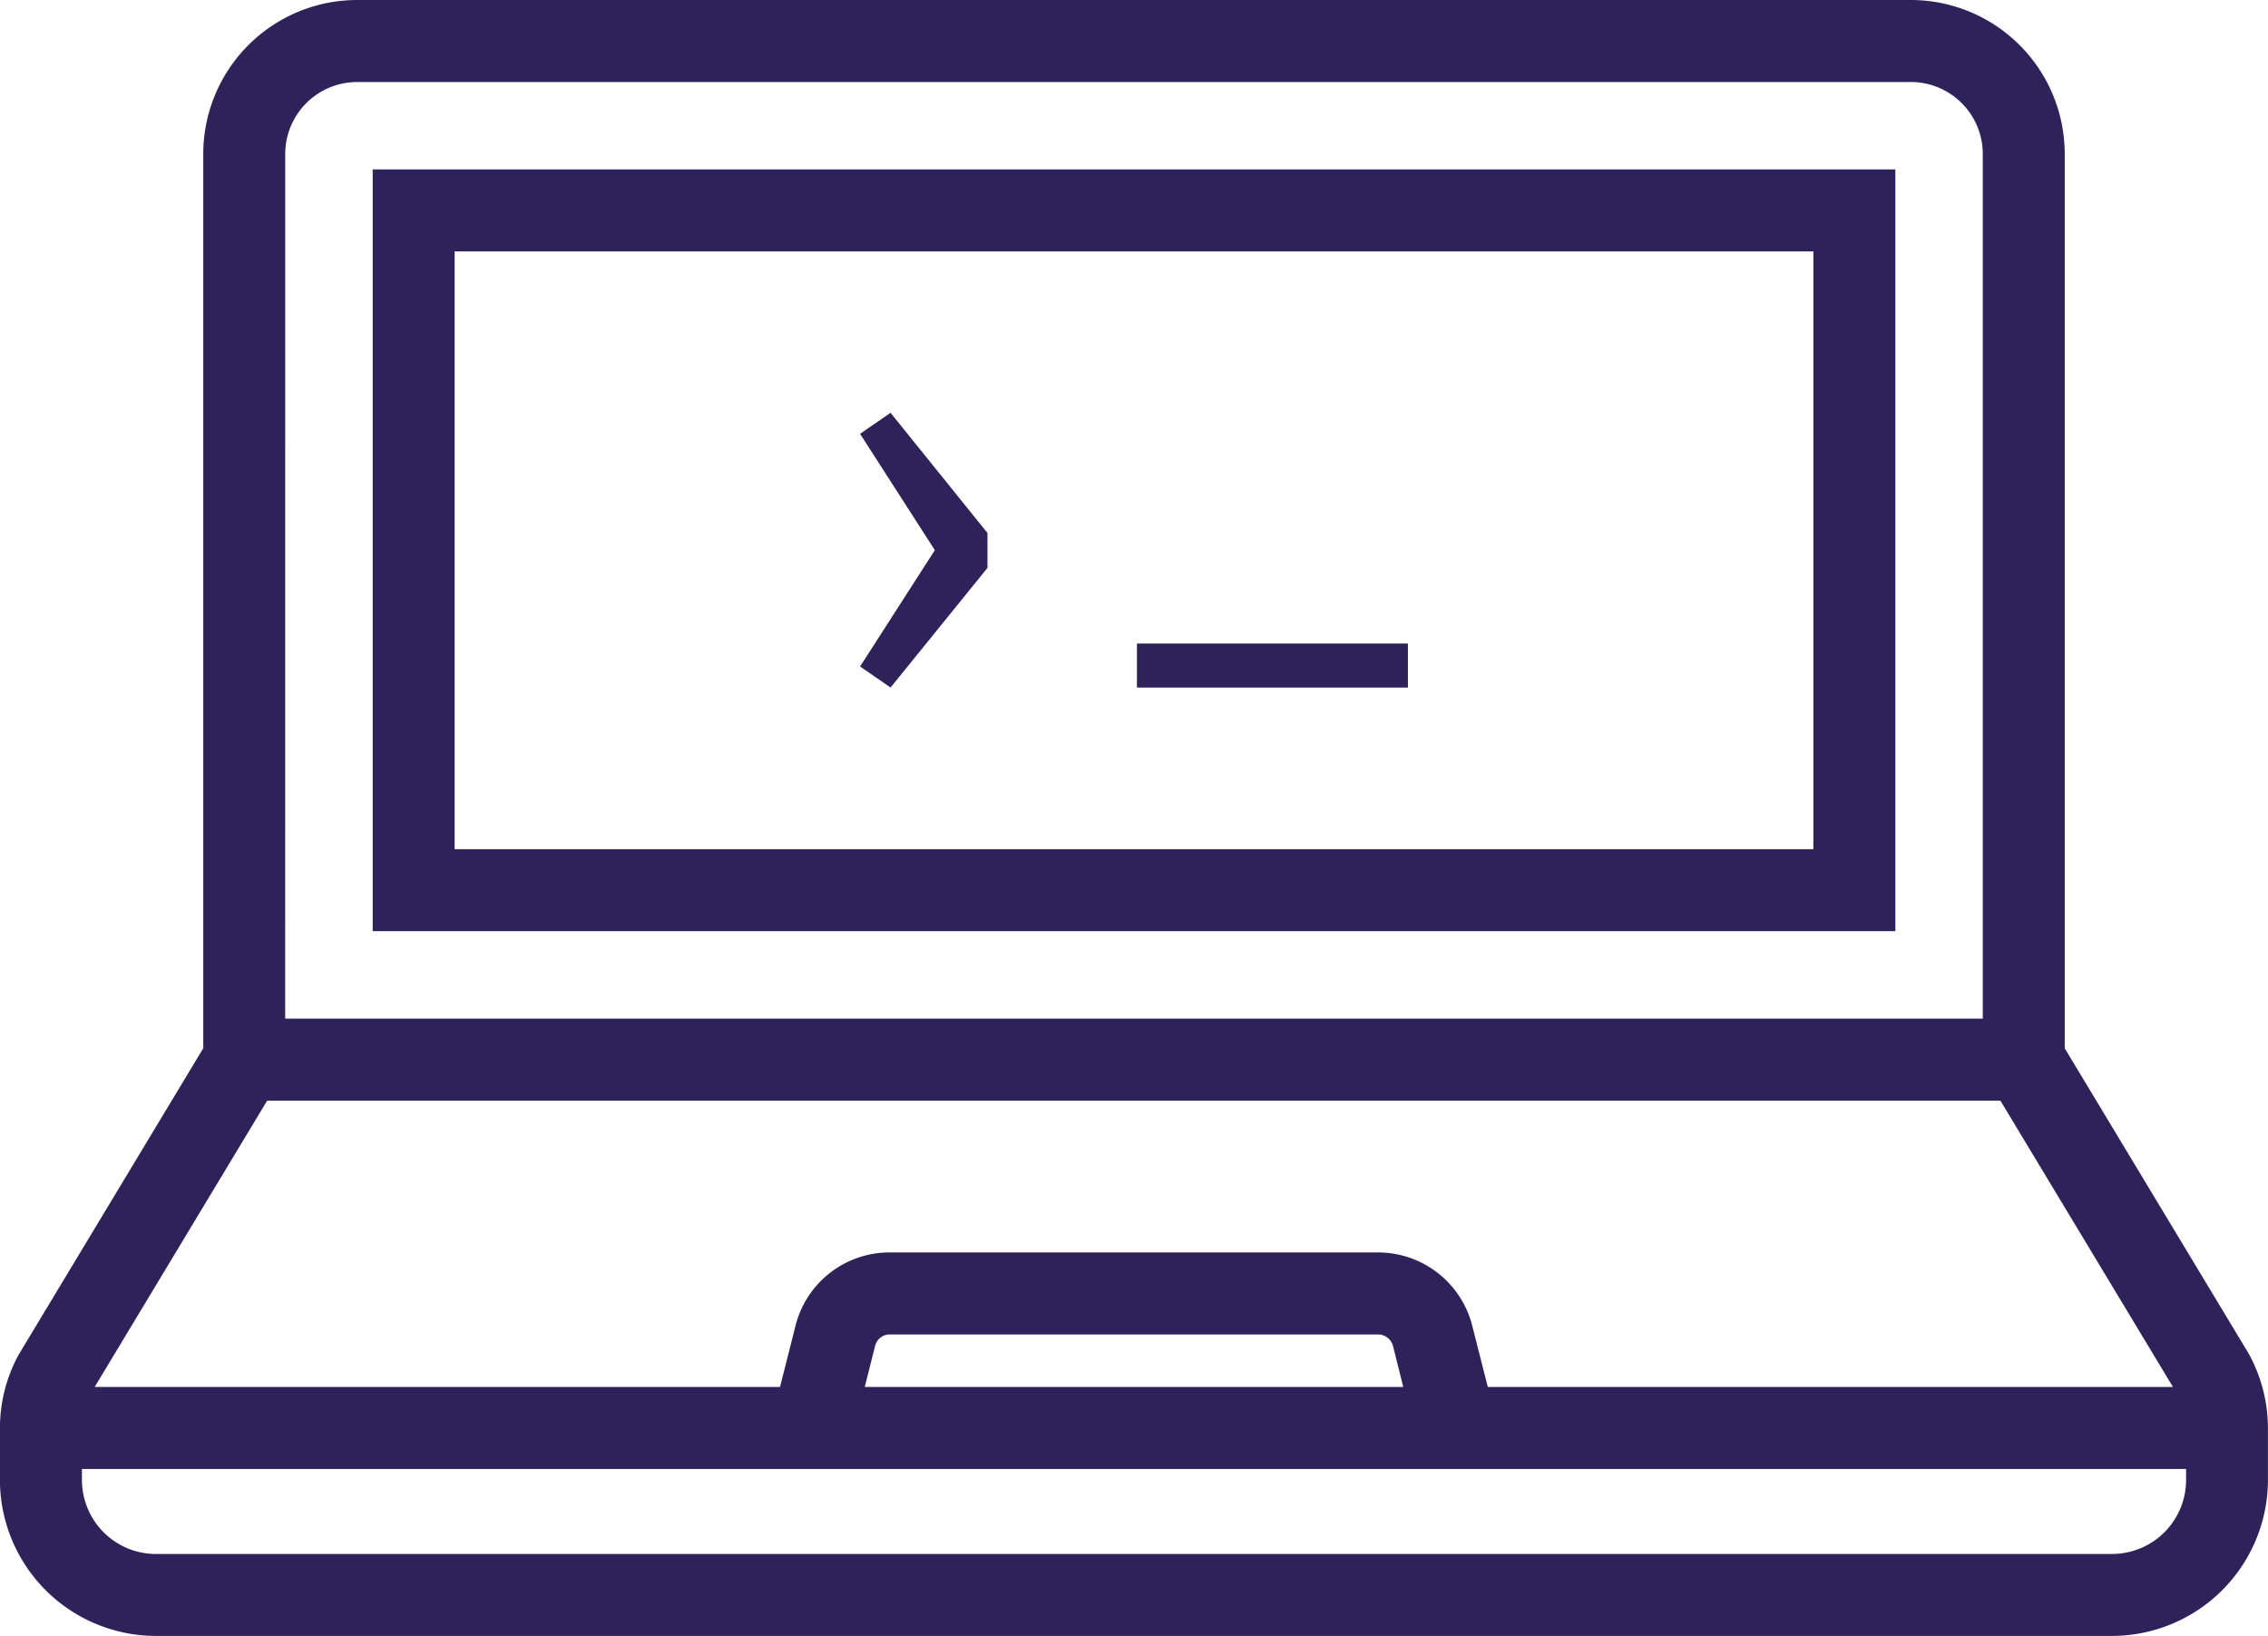 <svg xmlns="http://www.w3.org/2000/svg" width="73.173" height="52.77" viewBox="0 0 73.173 52.77"><g id="Group_268" data-name="Group 268" transform="translate(-1078.309 -195.243)"><g id="Group_265" data-name="Group 265" transform="translate(1078.309 195.243)"><path id="Path_706" data-name="Path 706" d="M1150.855,238.9l-5.931-9.842V200.207a4.969,4.969,0,0,0-4.964-4.964h-50.129a4.969,4.969,0,0,0-4.964,4.964v28.849l-5.96,9.892a4.949,4.949,0,0,0-.6,2.356v1.679a5.036,5.036,0,0,0,5.03,5.03h63.113a5.037,5.037,0,0,0,5.03-5.03V241.3A5,5,0,0,0,1150.855,238.9Zm-24.545,1.083-.5-1.968a3.133,3.133,0,0,0-3.043-2.372h-15.759a3.126,3.126,0,0,0-3.033,2.364l-.5,1.975h-22.111l5.565-9.236h55.919l5.567,9.236Zm-2.727,0h-17.375l.336-1.329a.483.483,0,0,1,.469-.366h15.759a.5.5,0,0,1,.48.374Zm-36.072-39.775a2.323,2.323,0,0,1,2.321-2.319h50.129a2.322,2.322,0,0,1,2.319,2.319V228.1H1087.51Zm58.942,45.162h-63.113a2.389,2.389,0,0,1-2.387-2.386v-.357h67.886v.357A2.388,2.388,0,0,1,1146.452,245.369Z" transform="translate(-1078.309 -195.243)" fill="#2d235a"></path><path id="Path_707" data-name="Path 707" d="M1089.309,224.814h49.126V200.243h-49.126Zm2.643-21.927h43.838V222.17h-43.838Z" transform="translate(-1077.285 -194.778)" fill="#2d235a"></path></g><g id="Group_267" data-name="Group 267" transform="translate(1106.057 208.558)"><path id="Path_708" data-name="Path 708" d="M1111.844,213.5h8.743v1.42h-8.743Z" transform="translate(-1102.911 -206.056)" fill="#2d235a"></path><g id="Group_266" data-name="Group 266"><path id="Path_709" data-name="Path 709" d="M1109.959,212.382v1.126l-3.127,3.859-.983-.679,2.412-3.752-2.412-3.753.983-.679Z" transform="translate(-1105.848 -208.504)" fill="#2d235a"></path></g></g></g></svg>